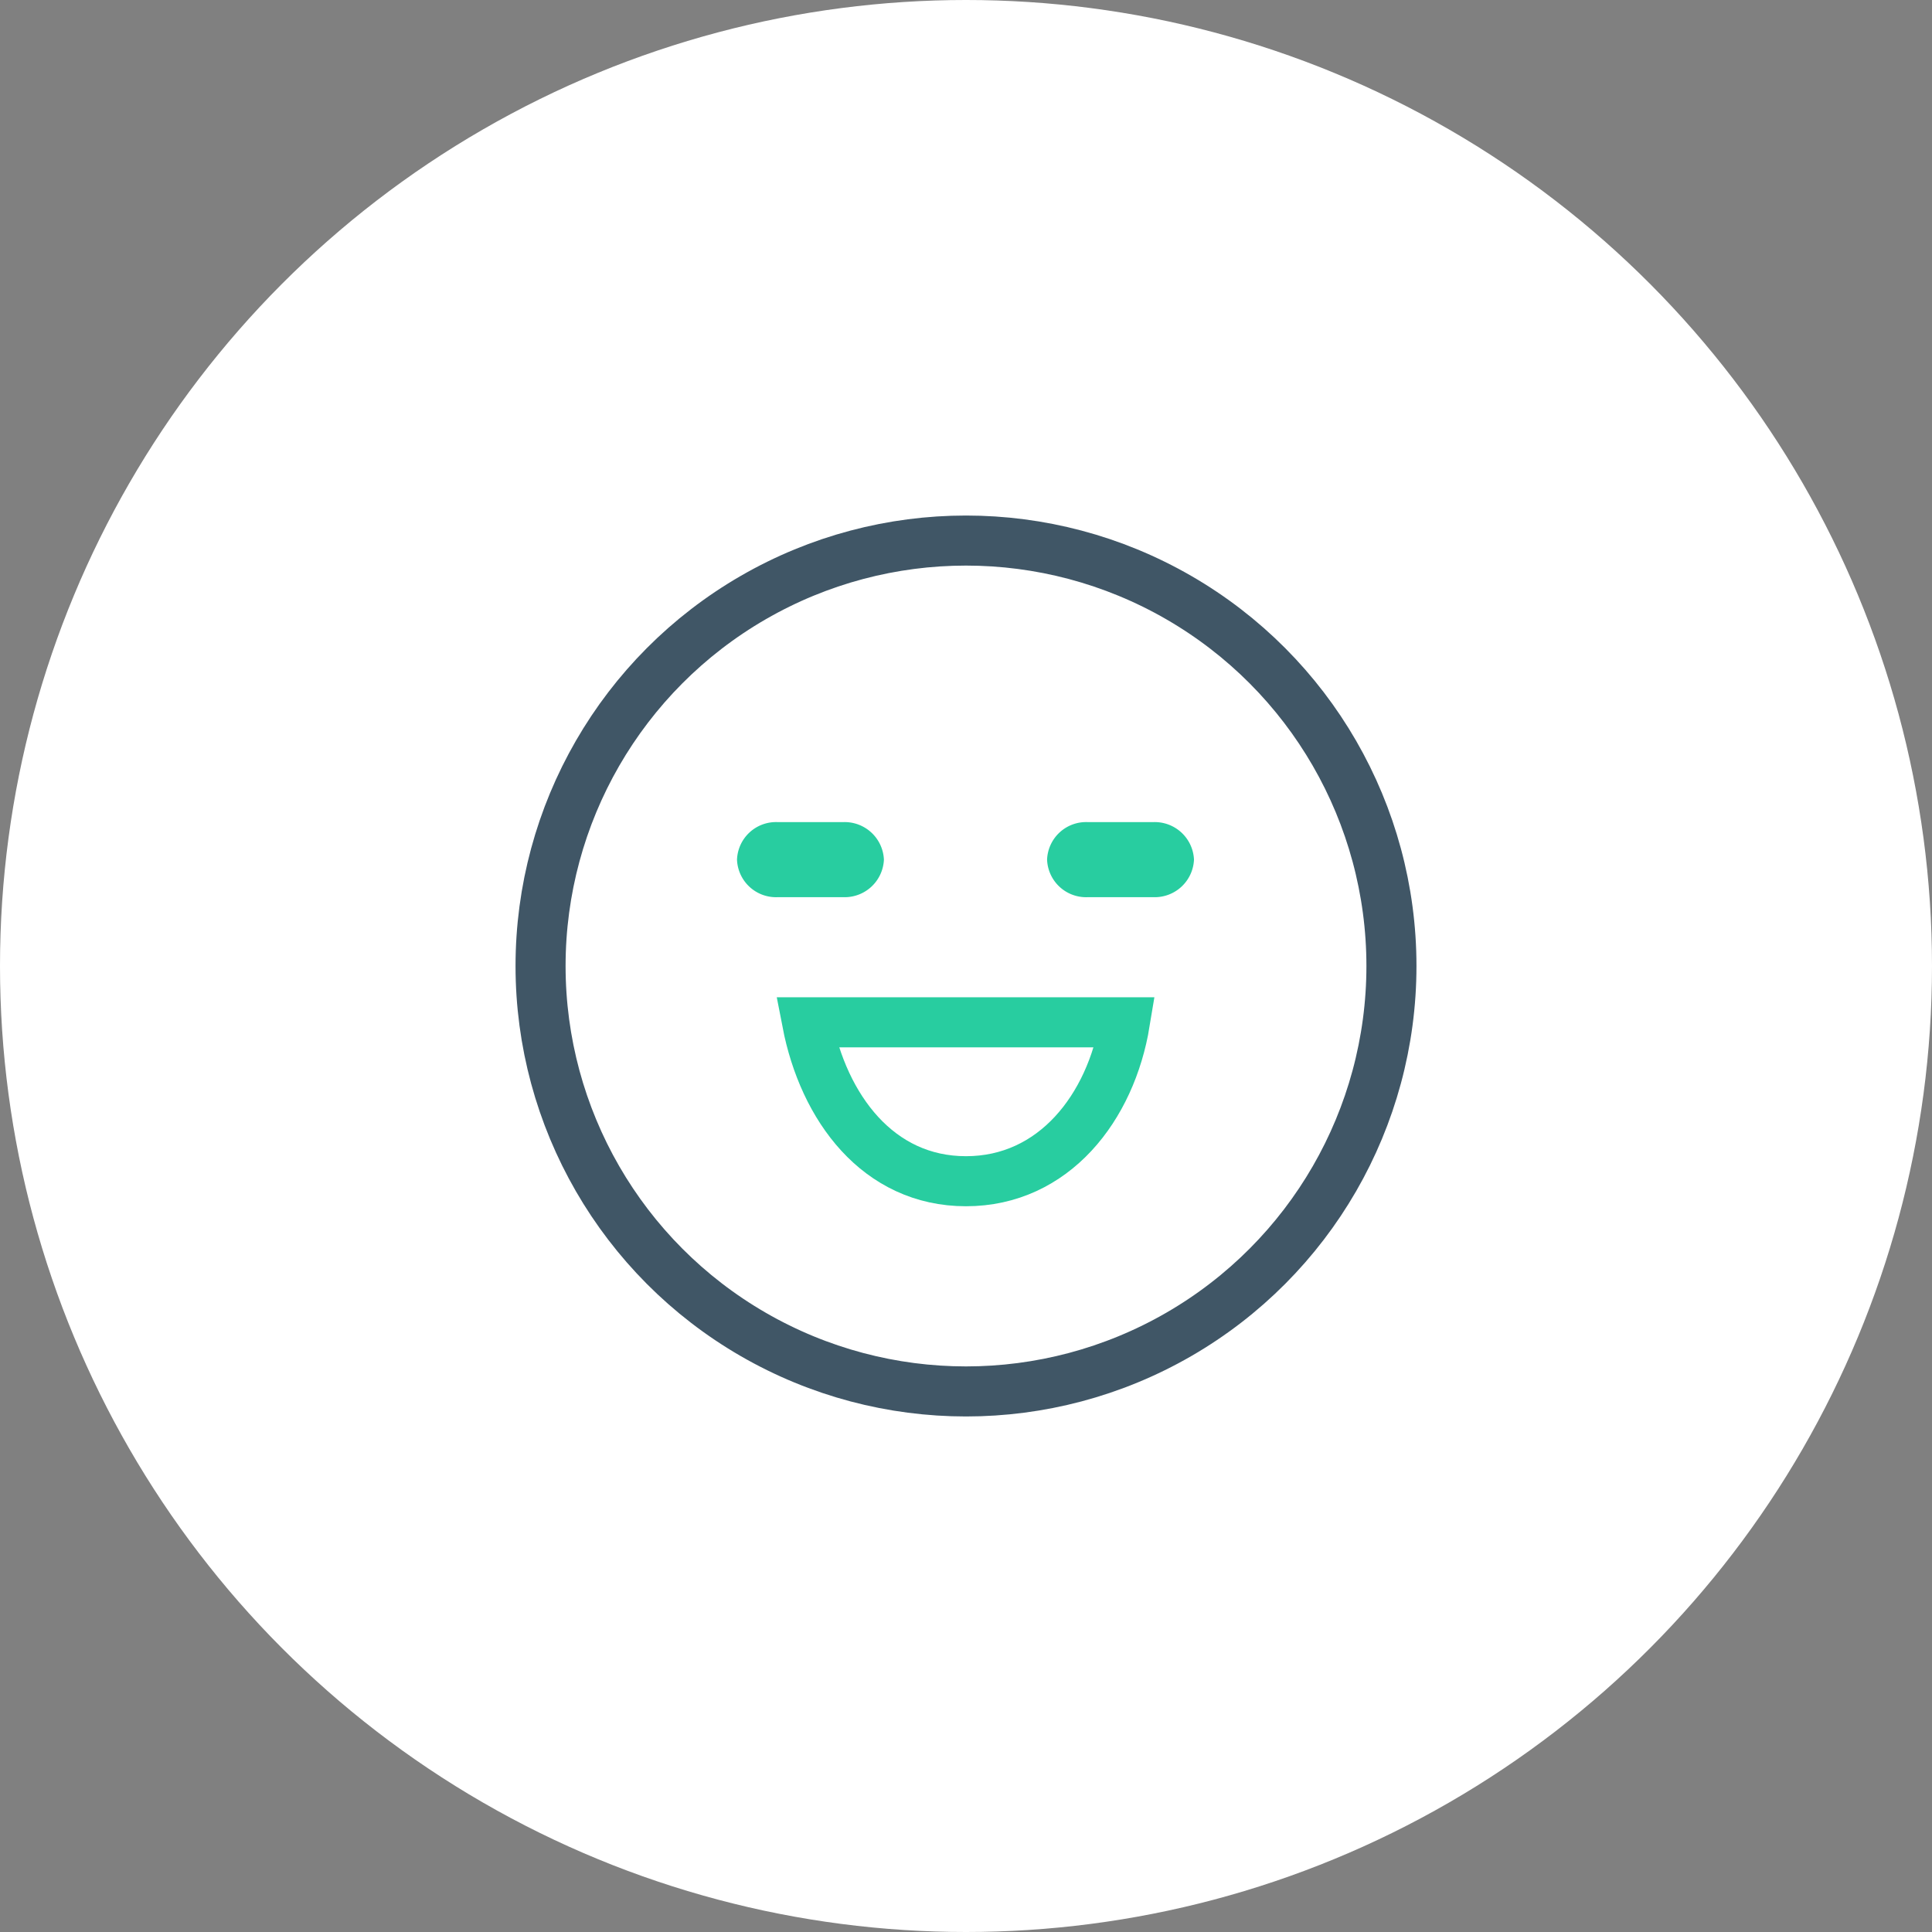 <svg id="Happy" xmlns="http://www.w3.org/2000/svg" viewBox="0 0 77.2 77.2"><rect x="0" y="0" width="77.2" height="77.2" fill="#808080" stroke="none"/><circle cx="38.6" cy="38.6" r="38.6" fill="#fff"/><circle cx="38.6" cy="38.6" r="17" fill="#fff" stroke="#405666" stroke-width="2"/><path d="M31.47,33.25H34.1a1.57,1.57,0,0,1,1.62,1.5h0a1.57,1.57,0,0,1-1.62,1.5H31.47a1.56,1.56,0,0,1-1.62-1.5h0A1.56,1.56,0,0,1,31.47,33.25Z" transform="translate(-0.4 -0.4)" fill="#28cda0"/><path d="M43.86,33.25h2.63a1.57,1.57,0,0,1,1.62,1.5h0a1.57,1.57,0,0,1-1.62,1.5H43.86a1.56,1.56,0,0,1-1.62-1.5h0A1.56,1.56,0,0,1,43.86,33.25Z" transform="translate(-0.4 -0.4)" fill="#28cda0"/><path d="M32.65,41.25c.66,3.42,2.84,6.35,6.35,6.35s5.79-2.94,6.35-6.35Z" transform="translate(-0.4 -0.4)" fill="#fff" stroke="#28cda0" stroke-width="2"/></svg>